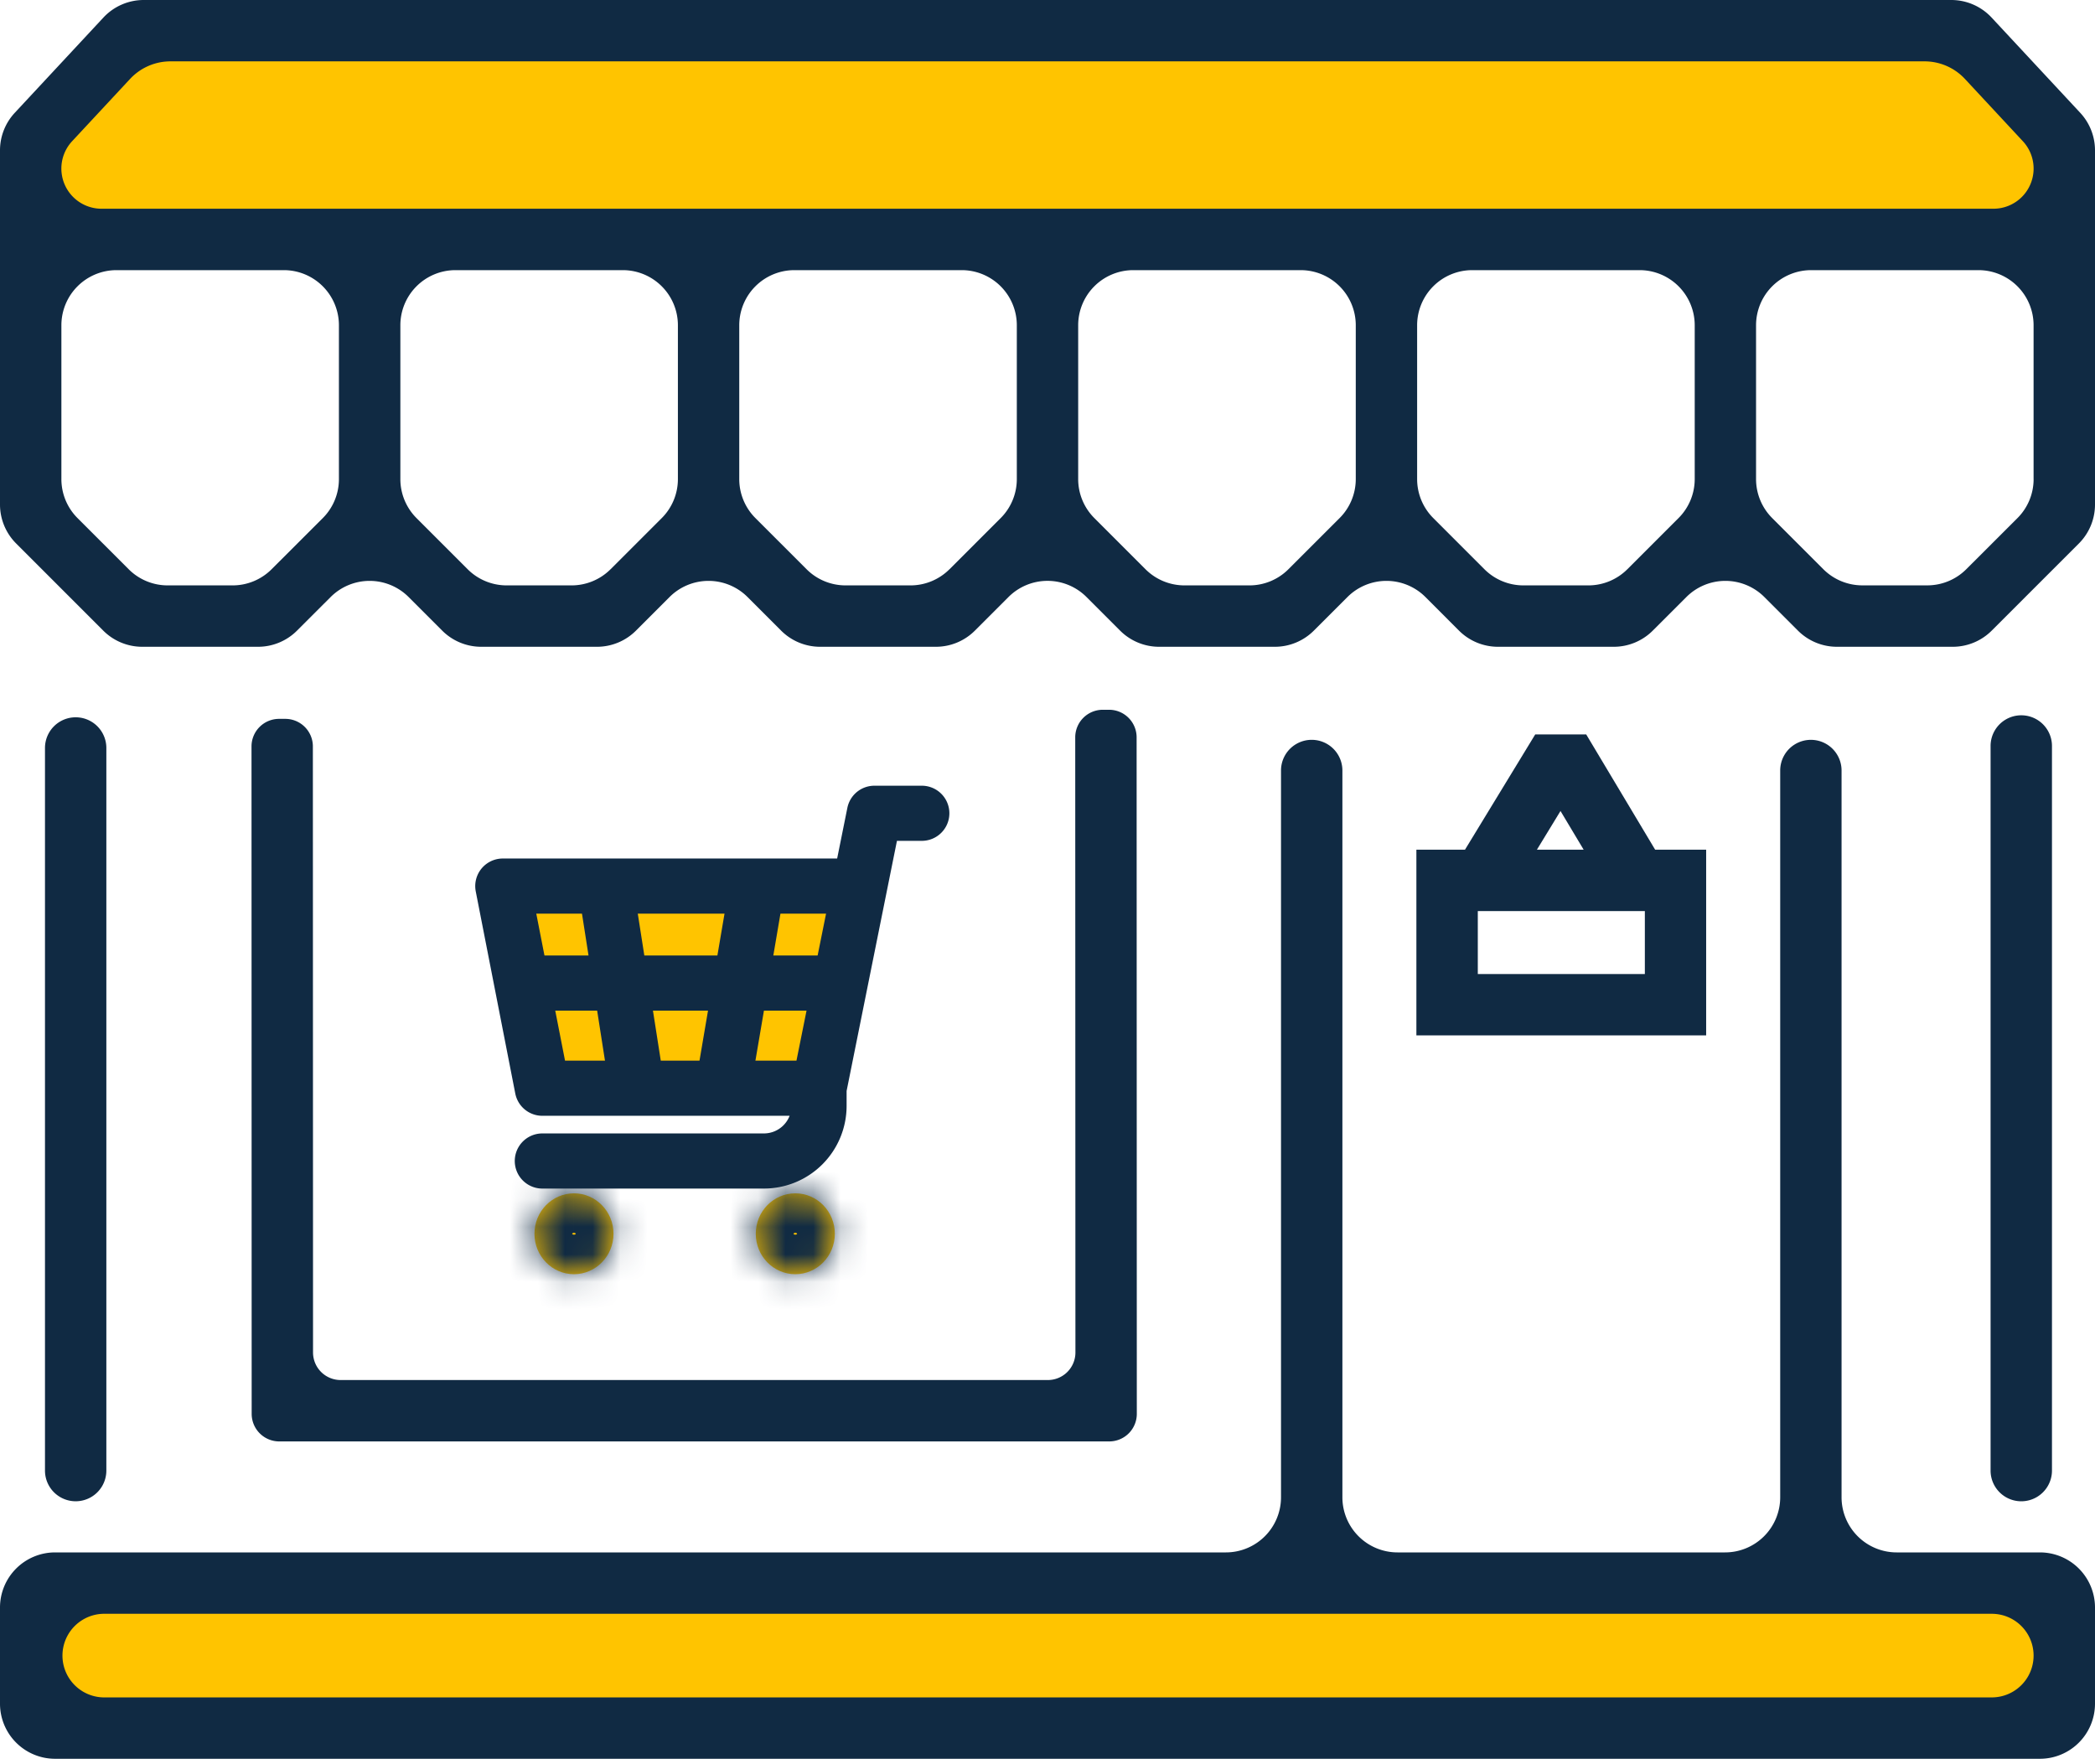 <svg width="76" height="64" fill="none" xmlns="http://www.w3.org/2000/svg"><path d="M4 2h68l3 6H1l3-6zM1 57h74v5H1v-5z" fill="#FFC400"/><path d="M60.043 30.823l-2.5-4.18h-1.85l-2.547 4.18h-1.764v6.737h10.512v-6.737h-1.85zM56.61 29.42l.84 1.404h-1.696l.856-1.404zm3.06 5.915h-6.06v-2.285h6.06v2.285zM72.25.638A2 2 0 0070.786 0H5.214A2 2 0 003.75.638L.536 4.092A2 2 0 000 5.454v12.848a2 2 0 00.586 1.414l3.16 3.161a2 2 0 001.415.586h4.2a2 2 0 001.414-.586l1.22-1.219a2 2 0 012.828 0l1.22 1.22a2 2 0 001.413.585h4.2a2 2 0 001.415-.586l1.219-1.219a2 2 0 012.828 0l1.22 1.22a2 2 0 001.414.585h4.2a2 2 0 001.414-.586l1.22-1.22a2 2 0 012.828 0l1.22 1.22a2 2 0 001.414.586h4.2a2 2 0 001.414-.586l1.22-1.219a2 2 0 012.828 0l1.219 1.22a2 2 0 001.414.585h4.2a2 2 0 001.414-.586l1.22-1.219a2 2 0 012.828 0l1.22 1.22a2 2 0 001.413.585h4.2a2 2 0 001.415-.586l3.161-3.16A2 2 0 0076 18.301V5.454a2 2 0 00-.536-1.362L72.25.638zM9.853 20.65a2 2 0 01-1.414.586H6.083a2 2 0 01-1.414-.585l-1.857-1.857a2 2 0 01-.585-1.415V11.8a2 2 0 012-2h6.068a2 2 0 012 2v5.58a2 2 0 01-.585 1.415L9.853 20.65zm12.296 0a2 2 0 01-1.415.586H18.38a2 2 0 01-1.414-.585l-1.857-1.857a2 2 0 01-.585-1.414V11.8a2 2 0 012-2h6.068a2 2 0 012 2v5.58a2 2 0 01-.585 1.414l-1.857 1.857zm12.295 0a2 2 0 01-1.414.586h-2.355a2 2 0 01-1.414-.585l-1.857-1.857a2 2 0 01-.586-1.415V11.8a2 2 0 012-2h6.069a2 2 0 012 2v5.58a2 2 0 01-.586 1.415l-1.857 1.857zm12.296 0a2 2 0 01-1.414.586H42.97a2 2 0 01-1.414-.585l-1.857-1.857a2 2 0 01-.586-1.415V11.8a2 2 0 012-2h6.07a2 2 0 012 2v5.58a2 2 0 01-.587 1.415L46.74 20.65zm12.295 0a2 2 0 01-1.414.586h-2.355a2 2 0 01-1.415-.585l-1.856-1.857a2 2 0 01-.586-1.414V11.8a2 2 0 012-2h6.07a2 2 0 012 2v5.58a2 2 0 01-.587 1.414l-1.857 1.857zm14.738-3.27a2 2 0 01-.585 1.414L71.33 20.65a2 2 0 01-1.415.585h-2.355a2 2 0 01-1.414-.585l-1.857-1.857a2 2 0 01-.585-1.415V11.8a2 2 0 012-2h6.068a2 2 0 012 2v5.58zM3.683 7.572a1.457 1.457 0 01-1.066-2.45l2.102-2.259a2 2 0 011.464-.637h63.634a2 2 0 011.464.637l2.102 2.26a1.457 1.457 0 01-1.066 2.449H3.683zM72.212 27.062a1.113 1.113 0 012.227 0v26.286a1.113 1.113 0 01-2.227 0V27.062zM1.632 27.134a1.113 1.113 0 012.226 0v26.214a1.113 1.113 0 11-2.226 0V27.134zM11.35 27.078a1 1 0 00-1-1h-.226a1 1 0 00-1 1L9.13 51.29a1 1 0 001 1h30.11a1 1 0 001-1l-.007-24.542a1 1 0 00-1-1h-.227a1 1 0 00-1 1l.007 22.315a1 1 0 01-1 1H12.356a1 1 0 01-1-1l-.006-21.984z" fill="#102A43"/><path d="M66.806 27.952a1.113 1.113 0 00-2.226 0v26.364a2 2 0 01-2 2H50.698a2 2 0 01-2-2V27.952a1.113 1.113 0 10-2.227 0v26.364a2 2 0 01-2 2H2a2 2 0 00-2 2v3.487a2 2 0 002 2h72a2 2 0 002-2v-3.487a2 2 0 00-2-2h-5.194a2 2 0 01-2-2V27.952zm5.45 30.591a1.516 1.516 0 110 3.033H3.744a1.517 1.517 0 010-3.033h68.514z" fill="#102A43"/><mask id="a" fill="#fff"><ellipse cx="28.851" cy="44.757" rx="1.434" ry="1.467"/></mask><ellipse cx="28.851" cy="44.757" rx="1.434" ry="1.467" fill="#FFC400"/><path d="M28.785 44.757c0 .003 0 .001.002-.003a.026.026 0 01.006-.009.066.066 0 01.021-.014.1.1 0 01.037-.008v3c1.652 0 2.934-1.36 2.934-2.966h-3zm.066-.034a.1.1 0 01.038.008c.011.005.018.01.021.014a.027.027 0 01.006.01c.002.003.002.005.002.002h-3c0 1.606 1.281 2.966 2.933 2.966v-3zm.067.034c0-.003 0-.002-.002.002a.028.028 0 01-.006.01.067.067 0 01-.021.013.1.1 0 01-.038.008v-3c-1.652 0-2.933 1.36-2.933 2.967h3zm-.067.033a.1.1 0 01-.037-.008.067.067 0 01-.021-.014.027.027 0 01-.006-.009c-.002-.004-.002-.005-.002-.002h3c0-1.607-1.282-2.967-2.934-2.967v3z" fill="#102A43" mask="url(#a)"/><mask id="b" fill="#fff"><ellipse cx="20.822" cy="44.757" rx="1.434" ry="1.467"/></mask><ellipse cx="20.822" cy="44.757" rx="1.434" ry="1.467" fill="#FFC400"/><path d="M20.756 44.757v-.003a.027.027 0 01.007-.009.066.066 0 01.021-.014.1.1 0 01.038-.008v3c1.652 0 2.934-1.36 2.934-2.966h-3zm.066-.034a.1.1 0 01.037.008c.011.005.018.01.021.014a.026.026 0 01.007.01v.002h-3c0 1.606 1.283 2.966 2.935 2.966v-3zm.066.034c0-.003 0-.002-.002.002a.027.027 0 01-.006.01.067.067 0 01-.02.013.1.1 0 01-.038.008v-3c-1.652 0-2.934 1.36-2.934 2.967h3zm-.066.033a.1.1 0 01-.038-.008.067.067 0 01-.02-.014.028.028 0 01-.007-.009c-.002-.004-.001-.005-.001-.002h3c0-1.607-1.282-2.967-2.934-2.967v3z" fill="#102A43" mask="url(#b)"/><path d="M19.674 39.477h10.038l1.476-7.333H18.24l1.434 7.333z" fill="#FFC400"/><path d="M33.44 29.503h-1.72l-.532 2.64m-1.476 7.334H19.674l-1.434-7.333h12.948m-1.476 7.333l1.476-7.333m-1.476 7.333v.64a2 2 0 01-2 2h-8.038" stroke="#102A43" stroke-width="2" stroke-linecap="round" stroke-linejoin="round"/><path d="M21.968 32.143l1.147 7.334M27.418 32.437l-1.148 6.746M18.813 35.663h11.759" stroke="#102A43" stroke-width="2"/></svg>